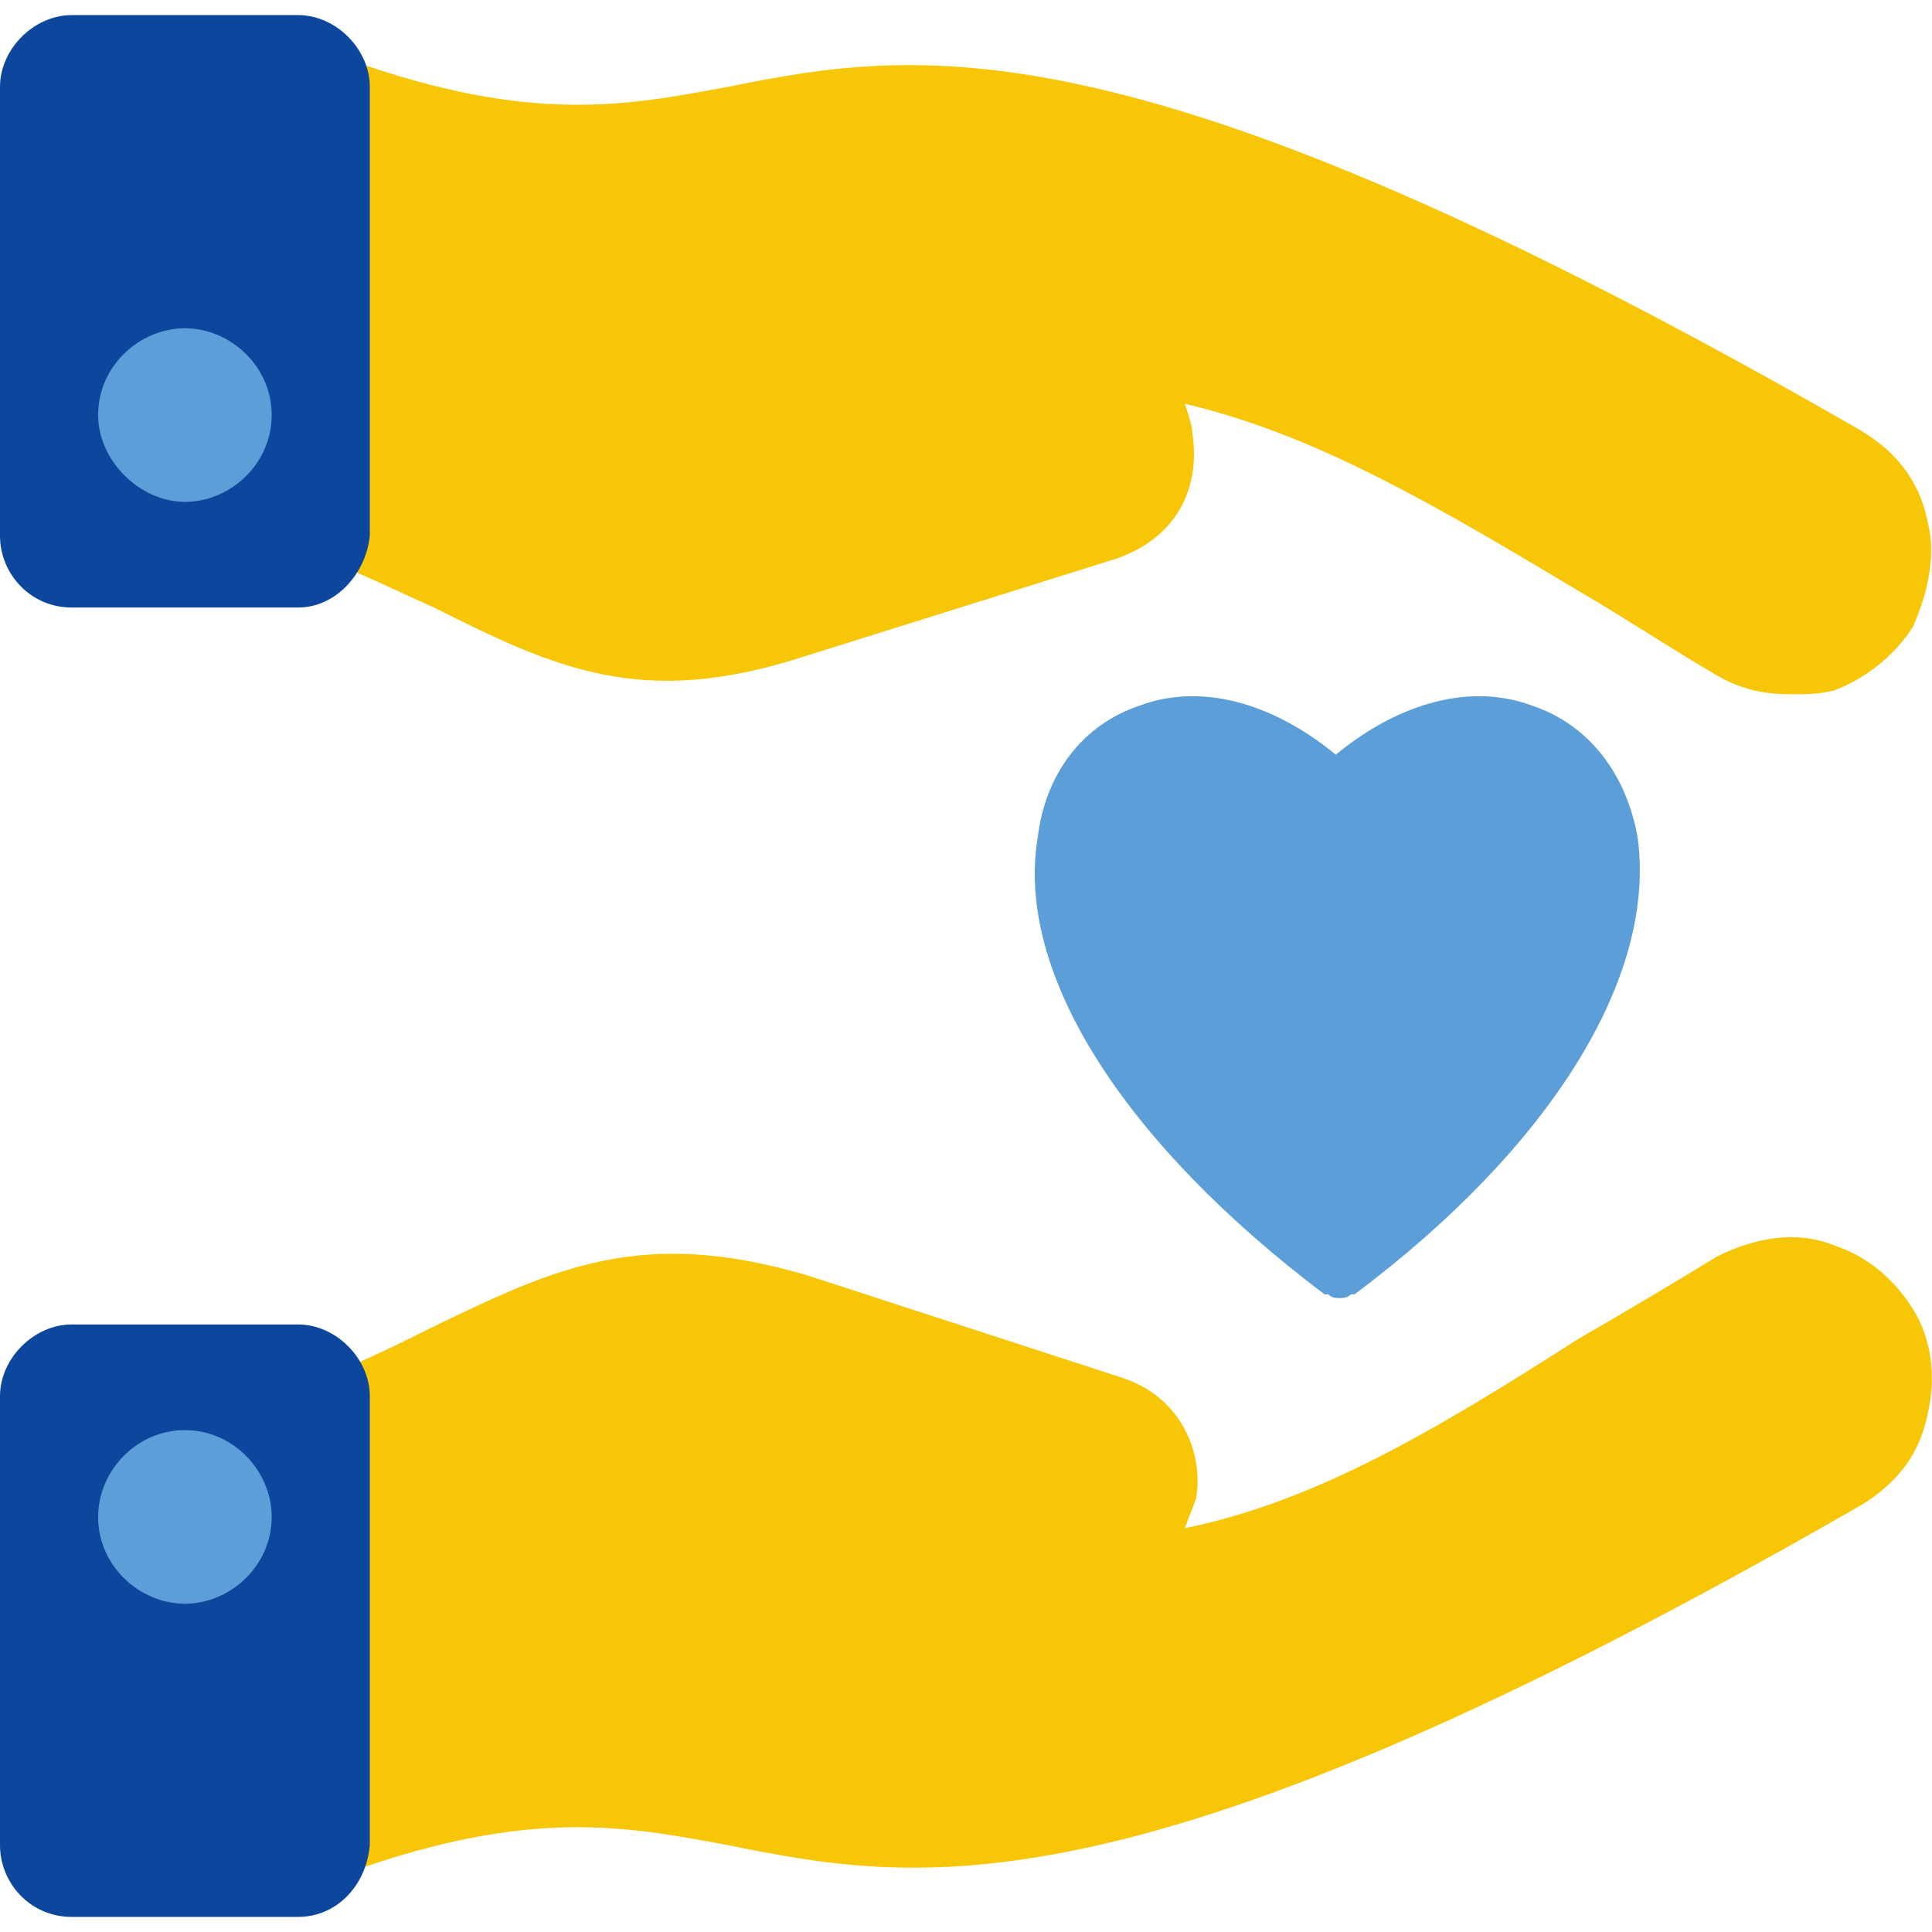 <?xml version="1.0" encoding="UTF-8"?>
<svg xmlns="http://www.w3.org/2000/svg" xmlns:xlink="http://www.w3.org/1999/xlink" xmlns:svgjs="http://svgjs.com/svgjs" id="SvgjsSvg1014" width="288" height="288" version="1.1">
  <defs id="SvgjsDefs1015"></defs>
  <g id="SvgjsG1016">
    <svg xmlns="http://www.w3.org/2000/svg" fill-rule="evenodd" clip-rule="evenodd" image-rendering="optimizeQuality" shape-rendering="geometricPrecision" text-rendering="geometricPrecision" viewBox="0 0 512 512" width="288" height="288">
      <path fill="#f6c607" d="M90 496c-3,0 -6,-1 -6,-5 -2,-3 0,-7 4,-9l1 0 0 -104c-2,-1 -4,-2 -5,-4 -1,-4 0,-8 4,-10 10,-4 18,-8 26,-12 33,-16 56,-27 100,-14l83 27c16,5 22,20 20,32 -1,3 -2,5 -3,8 34,-7 65,-25 104,-50 12,-7 24,-14 37,-22 10,-5 21,-7 31,-3 9,3 16,9 21,17 5,8 6,18 4,27 -2,11 -8,19 -18,25 -193,111 -250,100 -300,90 -27,-5 -52,-10 -100,7 -1,0 -2,0 -3,0z" class="svgShape colorfed8a7-0 selectable"></path>
      <path fill="#0c469d" d="M79 508l-60 0c-11,0 -19,-9 -19,-19l0 -119c0,-10 9,-19 19,-19l60 0c10,0 19,9 19,19l0 119c-1,11 -9,19 -19,19z" class="svgShape color4d4d4d-1 selectable"></path>
      <path fill="#5c9ed8" d="M49 425c-12,0 -23,-10 -23,-23 0,-12 10,-23 23,-23 13,0 23,11 23,23 0,13 -11,23 -23,23z" class="svgShape colorffffff-2 selectable"></path>
      <path fill="#5c9ed8" d="M355 344c-1,0 -2,0 -3,-1 -1,0 -1,0 -1,0 -53,-40 -82,-85 -76,-121 2,-17 12,-30 27,-35 16,-6 35,-1 52,13 17,-14 36,-19 52,-13 15,5 25,18 28,35 5,37 -23,82 -75,121 0,0 -1,0 -1,0 -1,1 -2,1 -3,1z" class="svgShape colordf5a49-3 selectable"></path>
      <path fill="#f6c607" d="M475 184c-7,0 -13,-1 -20,-5 -12,-7 -24,-15 -36,-22 -40,-24 -71,-42 -105,-50 1,3 2,6 2,8 2,13 -3,27 -20,33l-83 26c-43,14 -66,3 -98,-13 -9,-4 -17,-8 -27,-12 -4,-2 -6,-6 -4,-10 1,-1 2,-3 3,-3l0 -107c-3,-1 -5,-5 -3,-8 1,-4 5,-6 9,-5 48,17 73,12 100,7 50,-10 107,-20 300,91 10,6 16,14 18,25 2,8 0,18 -4,27 -5,8 -13,14 -21,17 -4,1 -8,1 -11,1z" class="svgShape colorfed8a7-4 selectable"></path>
      <path fill="#0c469d" d="M79 161l-60 0c-11,0 -19,-9 -19,-19l0 -119c0,-10 9,-19 19,-19l60 0c10,0 19,9 19,19l0 119c-1,10 -9,19 -19,19z" class="svgShape color4d4d4d-5 selectable"></path>
      <path fill="#5c9ed8" d="M49 133c-12,0 -23,-11 -23,-23 0,-13 11,-23 23,-23 12,0 23,10 23,23 0,13 -11,23 -23,23z" class="svgShape colorffffff-6 selectable"></path>
    </svg>
  </g>
</svg>
